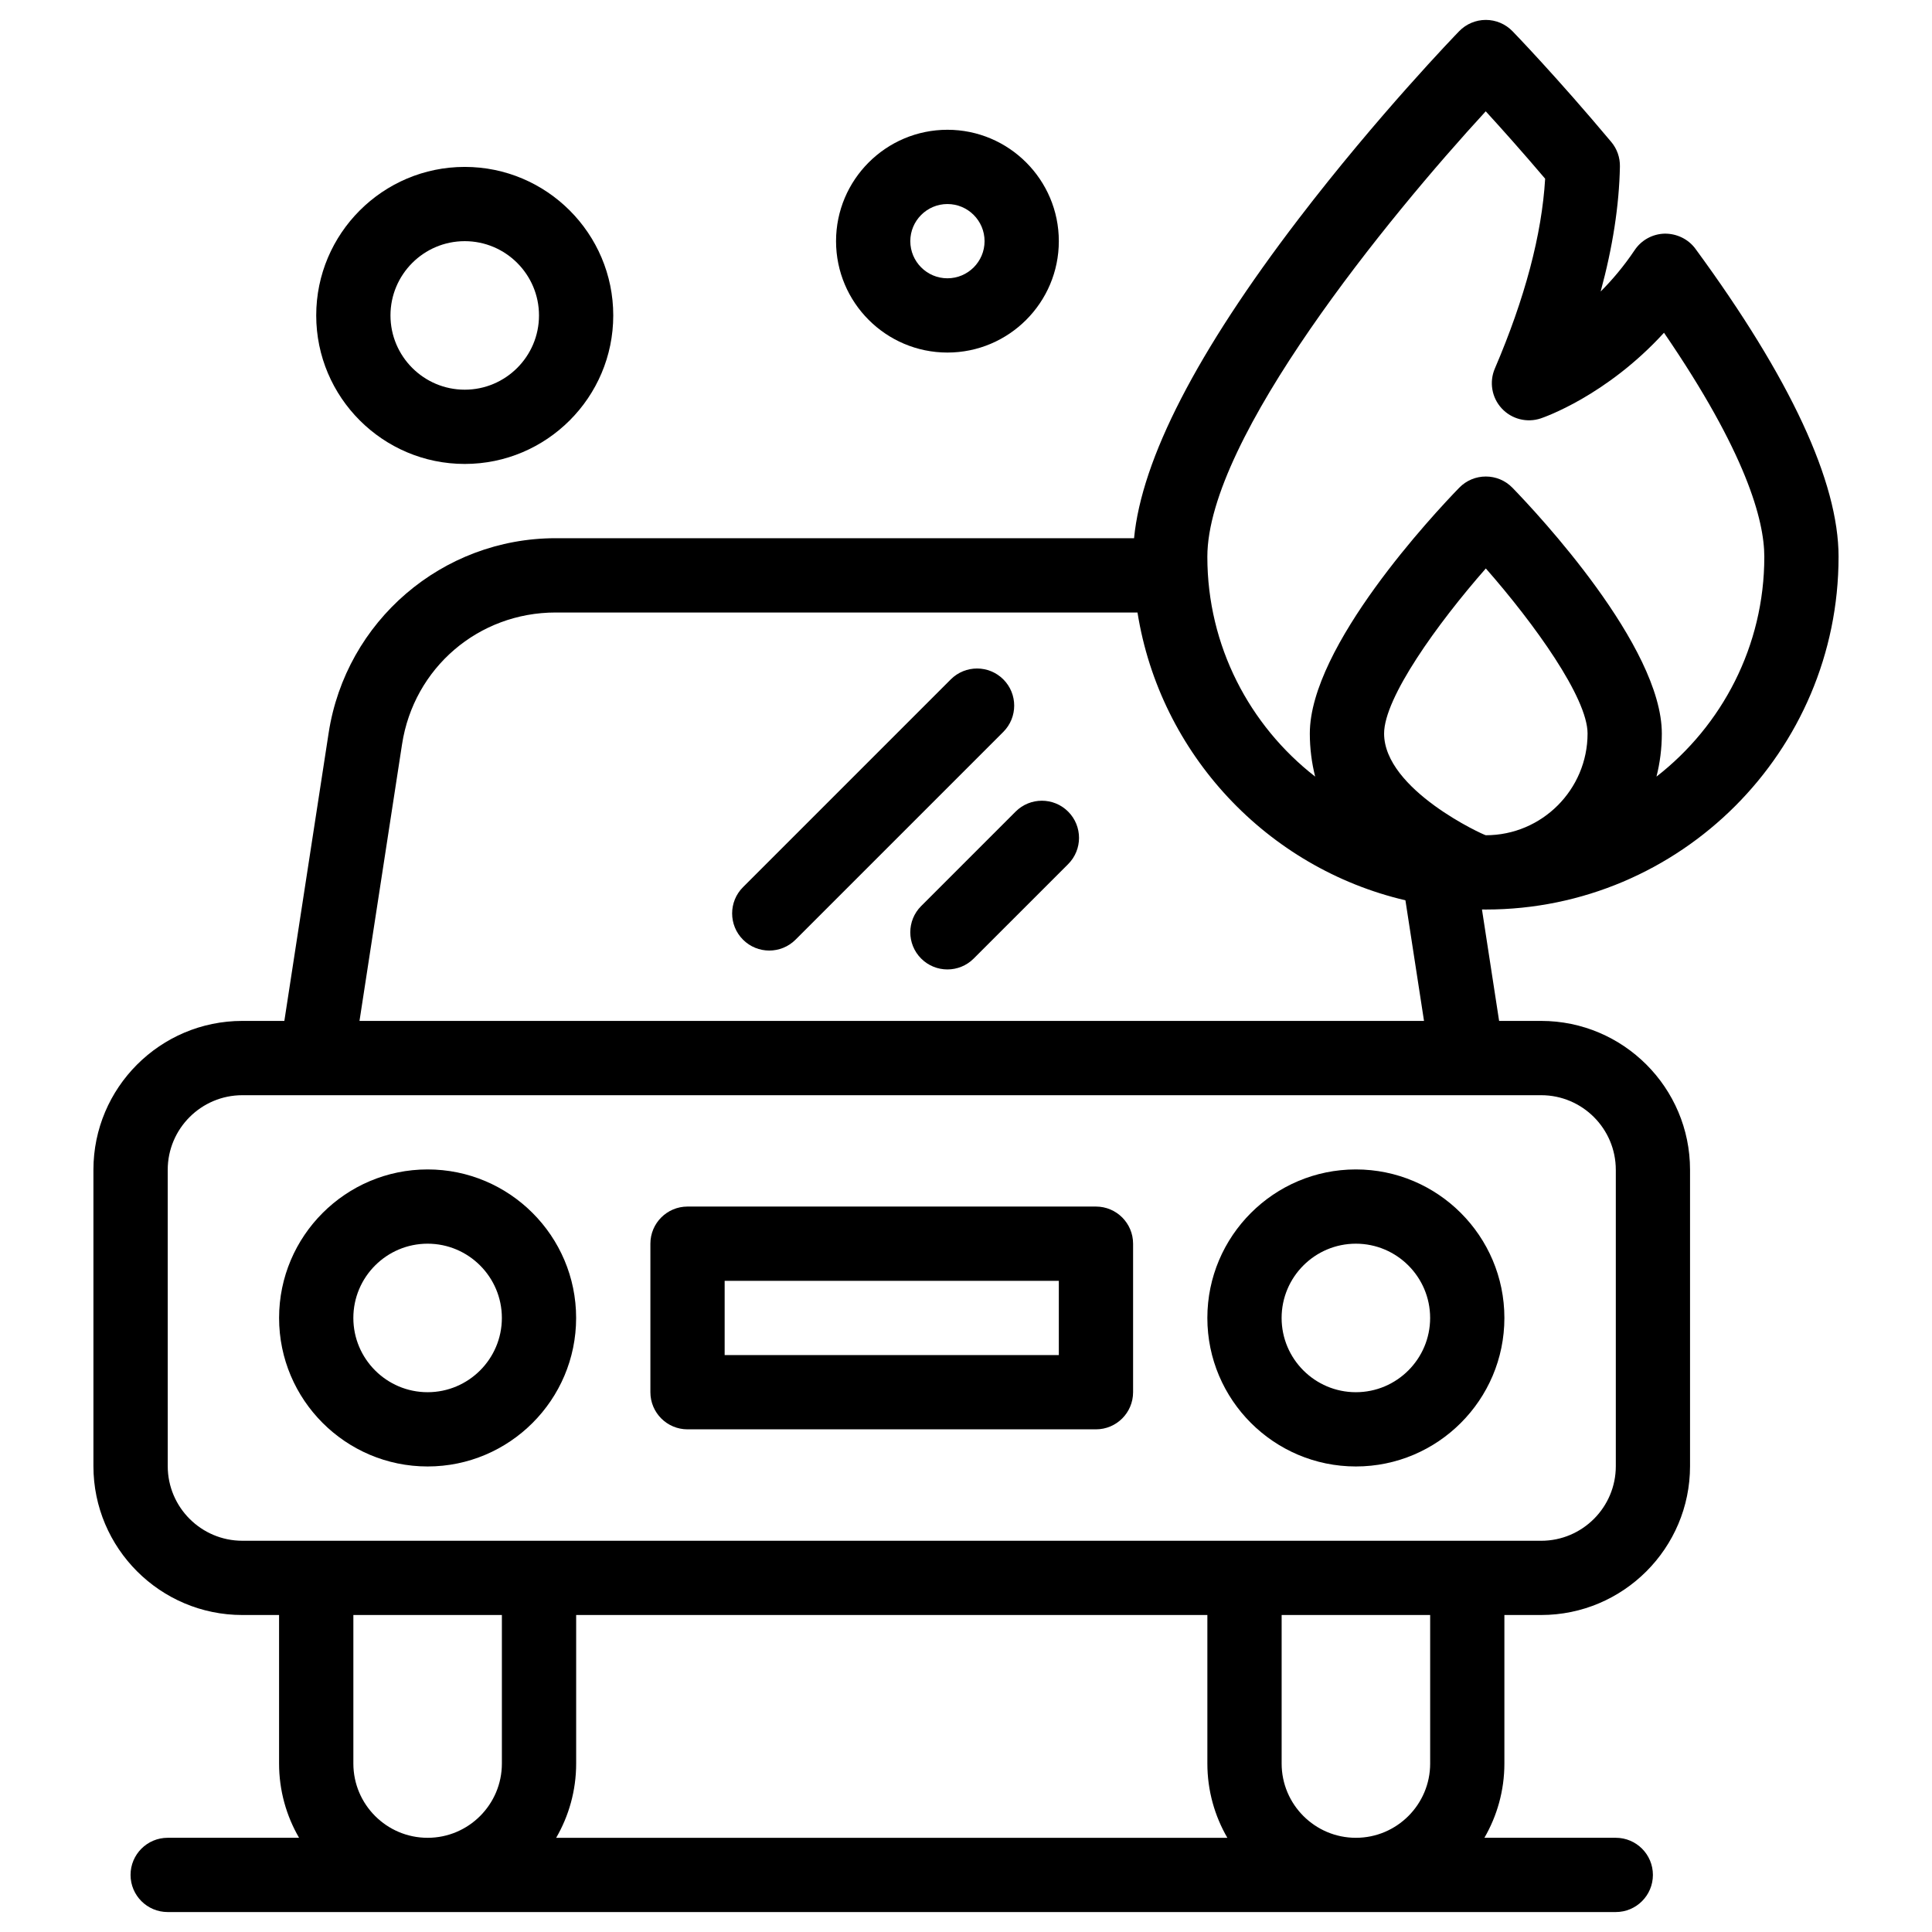 <?xml version="1.0" encoding="UTF-8"?>
<!-- Uploaded to: SVG Repo, www.svgrepo.com, Generator: SVG Repo Mixer Tools -->
<svg fill="#000000" width="800px" height="800px" version="1.1" viewBox="144 144 512 512" xmlns="http://www.w3.org/2000/svg">
 <g>
  <path d="m257.32 453.91c-21.703 0-39.359 17.656-39.359 39.359 0 21.703 17.656 39.359 39.359 39.359s39.359-17.656 39.359-39.359c0.004-21.703-17.656-39.359-39.359-39.359zm0 59.039c-10.852 0-19.68-8.828-19.68-19.68 0-10.852 8.828-19.68 19.68-19.68 10.852 0 19.68 8.828 19.68 19.68 0.004 10.852-8.828 19.68-19.68 19.68z"/>
  <path d="m503.32 453.91c-21.703 0-39.359 17.656-39.359 39.359 0 21.703 17.656 39.359 39.359 39.359 21.703 0 39.359-17.656 39.359-39.359 0-21.703-17.656-39.359-39.359-39.359zm0 59.039c-10.852 0-19.68-8.828-19.68-19.68 0-10.852 8.828-19.68 19.68-19.68 10.852 0 19.68 8.828 19.68 19.68 0 10.852-8.828 19.68-19.68 19.68z"/>
  <path d="m409.89 324.04c-3.844-3.84-10.074-3.84-13.918 0l-55.066 55.066c-3.844 3.844-3.844 10.074 0 13.918s10.074 3.844 13.918 0l55.066-55.066c3.844-3.848 3.844-10.078 0-13.918z"/>
  <path d="m413.15 359.08-25.031 25.031c-3.844 3.844-3.844 10.074 0 13.918s10.07 3.84 13.918 0l25.031-25.027c3.844-3.844 3.844-10.074 0-13.918s-10.074-3.844-13.918-0.004z"/>
  <path d="m434.44 463.75h-108.24c-5.434 0-9.84 4.406-9.84 9.84v39.359c0 5.434 4.406 9.84 9.84 9.84h108.24c5.434 0 9.84-4.406 9.84-9.84v-39.359c-0.004-5.434-4.41-9.84-9.844-9.84zm-9.84 39.359h-88.559v-19.68h88.559z"/>
  <path d="m631.24 291.55c0-19.84-12.758-47.301-37.926-81.613-1.898-2.59-4.973-4.051-8.148-4.019-3.207 0.07-6.18 1.699-7.965 4.367-2.852 4.258-5.934 7.891-9.012 10.969 3.199-11.762 4.91-22.84 5.106-33.133 0.047-2.379-0.77-4.691-2.301-6.512-14.398-17.176-25.695-28.852-26.168-29.34-1.855-1.91-4.402-2.992-7.062-2.992h-0.004c-2.66 0-5.211 1.078-7.062 2.988-0.871 0.895-21.551 22.289-42.57 49.766-26.93 35.199-41.559 63.617-43.59 84.598h-153.28c-30.059 0-55.602 21.957-60.164 51.617l-11.738 76.305h-11.141c-21.758 0-39.457 17.699-39.457 39.457v78.527c0 21.758 17.699 39.457 39.457 39.457h9.742v39.359c0 7.168 1.934 13.887 5.297 19.68h-34.816c-5.434 0-9.84 4.406-9.84 9.84s4.406 9.84 9.84 9.84h383.76c5.434 0 9.84-4.406 9.84-9.84s-4.406-9.84-9.84-9.84h-34.816c3.359-5.793 5.297-12.512 5.297-19.68v-39.359h9.742c21.758 0 39.457-17.699 39.457-39.457v-78.527c0-21.758-17.699-39.457-39.457-39.457h-11.141l-4.543-29.531c0.34 0.004 0.68 0.012 1.02 0.012 51.547 0 93.48-41.938 93.48-93.48zm-120.44 46.836c0-9.457 14.082-29.07 26.961-43.742 12.883 14.672 26.961 34.285 26.961 43.742 0 14.805-12.035 26.961-26.961 26.961-0.465 0.004-26.961-12.031-26.961-26.961zm26.934-164.89c4.055 4.43 9.566 10.586 15.746 17.863-0.875 14.785-5.352 31.691-13.332 50.312-1.527 3.562-0.82 7.688 1.805 10.539 2.625 2.852 6.68 3.894 10.355 2.672 0.824-0.277 17.359-5.953 32.668-22.703 21.75 31.754 26.586 49.699 26.586 59.371 0 23.664-11.207 44.746-28.578 58.258 0.926-3.656 1.418-7.481 1.418-11.418 0-23.141-32.969-58.305-39.578-65.121-3.867-3.988-10.27-3.981-14.129 0-6.609 6.812-39.578 41.98-39.578 65.121 0 3.938 0.496 7.766 1.418 11.418-17.367-13.516-28.574-34.598-28.574-58.258 0-31.391 48.07-90.117 73.773-118.05zm-300.09 437.86v-39.359h39.359v39.359c0 10.852-8.828 19.68-19.68 19.68-10.852 0-19.68-8.828-19.68-19.68zm226.32-39.359v39.359c0 7.168 1.934 13.887 5.297 19.68h-177.87c3.359-5.793 5.297-12.512 5.297-19.68v-39.359zm59.043 39.359c0 10.852-8.828 19.68-19.68 19.68-10.852 0-19.68-8.828-19.68-19.68v-39.359h39.359zm49.199-157.34v78.527c0 10.906-8.871 19.777-19.777 19.777l-19.582-0.004h-59.039-265.58c-10.906 0-19.777-8.871-19.777-19.777l-0.004-78.523c0-10.906 8.871-19.777 19.777-19.777h19.582 324.62c10.906 0 19.777 8.871 19.777 19.777zm-50.828-39.457h-282.11l11.277-73.312c3.113-20.238 20.234-34.93 40.711-34.93h154.19c5.981 37.539 34.383 67.699 71.004 76.27z"/>
  <path d="m395.08 237.43c16.277 0 29.52-13.242 29.52-29.52 0-16.277-13.242-29.52-29.52-29.52s-29.52 13.242-29.52 29.52c0 16.277 13.242 29.52 29.52 29.52zm0-39.359c5.426 0 9.84 4.414 9.84 9.84 0 5.426-4.414 9.84-9.84 9.84s-9.84-4.414-9.84-9.84c0-5.426 4.414-9.84 9.84-9.84z"/>
  <path d="m267.16 266.95c21.703 0 39.359-17.656 39.359-39.359s-17.656-39.359-39.359-39.359-39.359 17.656-39.359 39.359 17.656 39.359 39.359 39.359zm0-59.039c10.852 0 19.68 8.828 19.68 19.68s-8.828 19.68-19.68 19.68-19.68-8.828-19.68-19.68 8.828-19.68 19.68-19.68z"/>
 </g>
</svg>